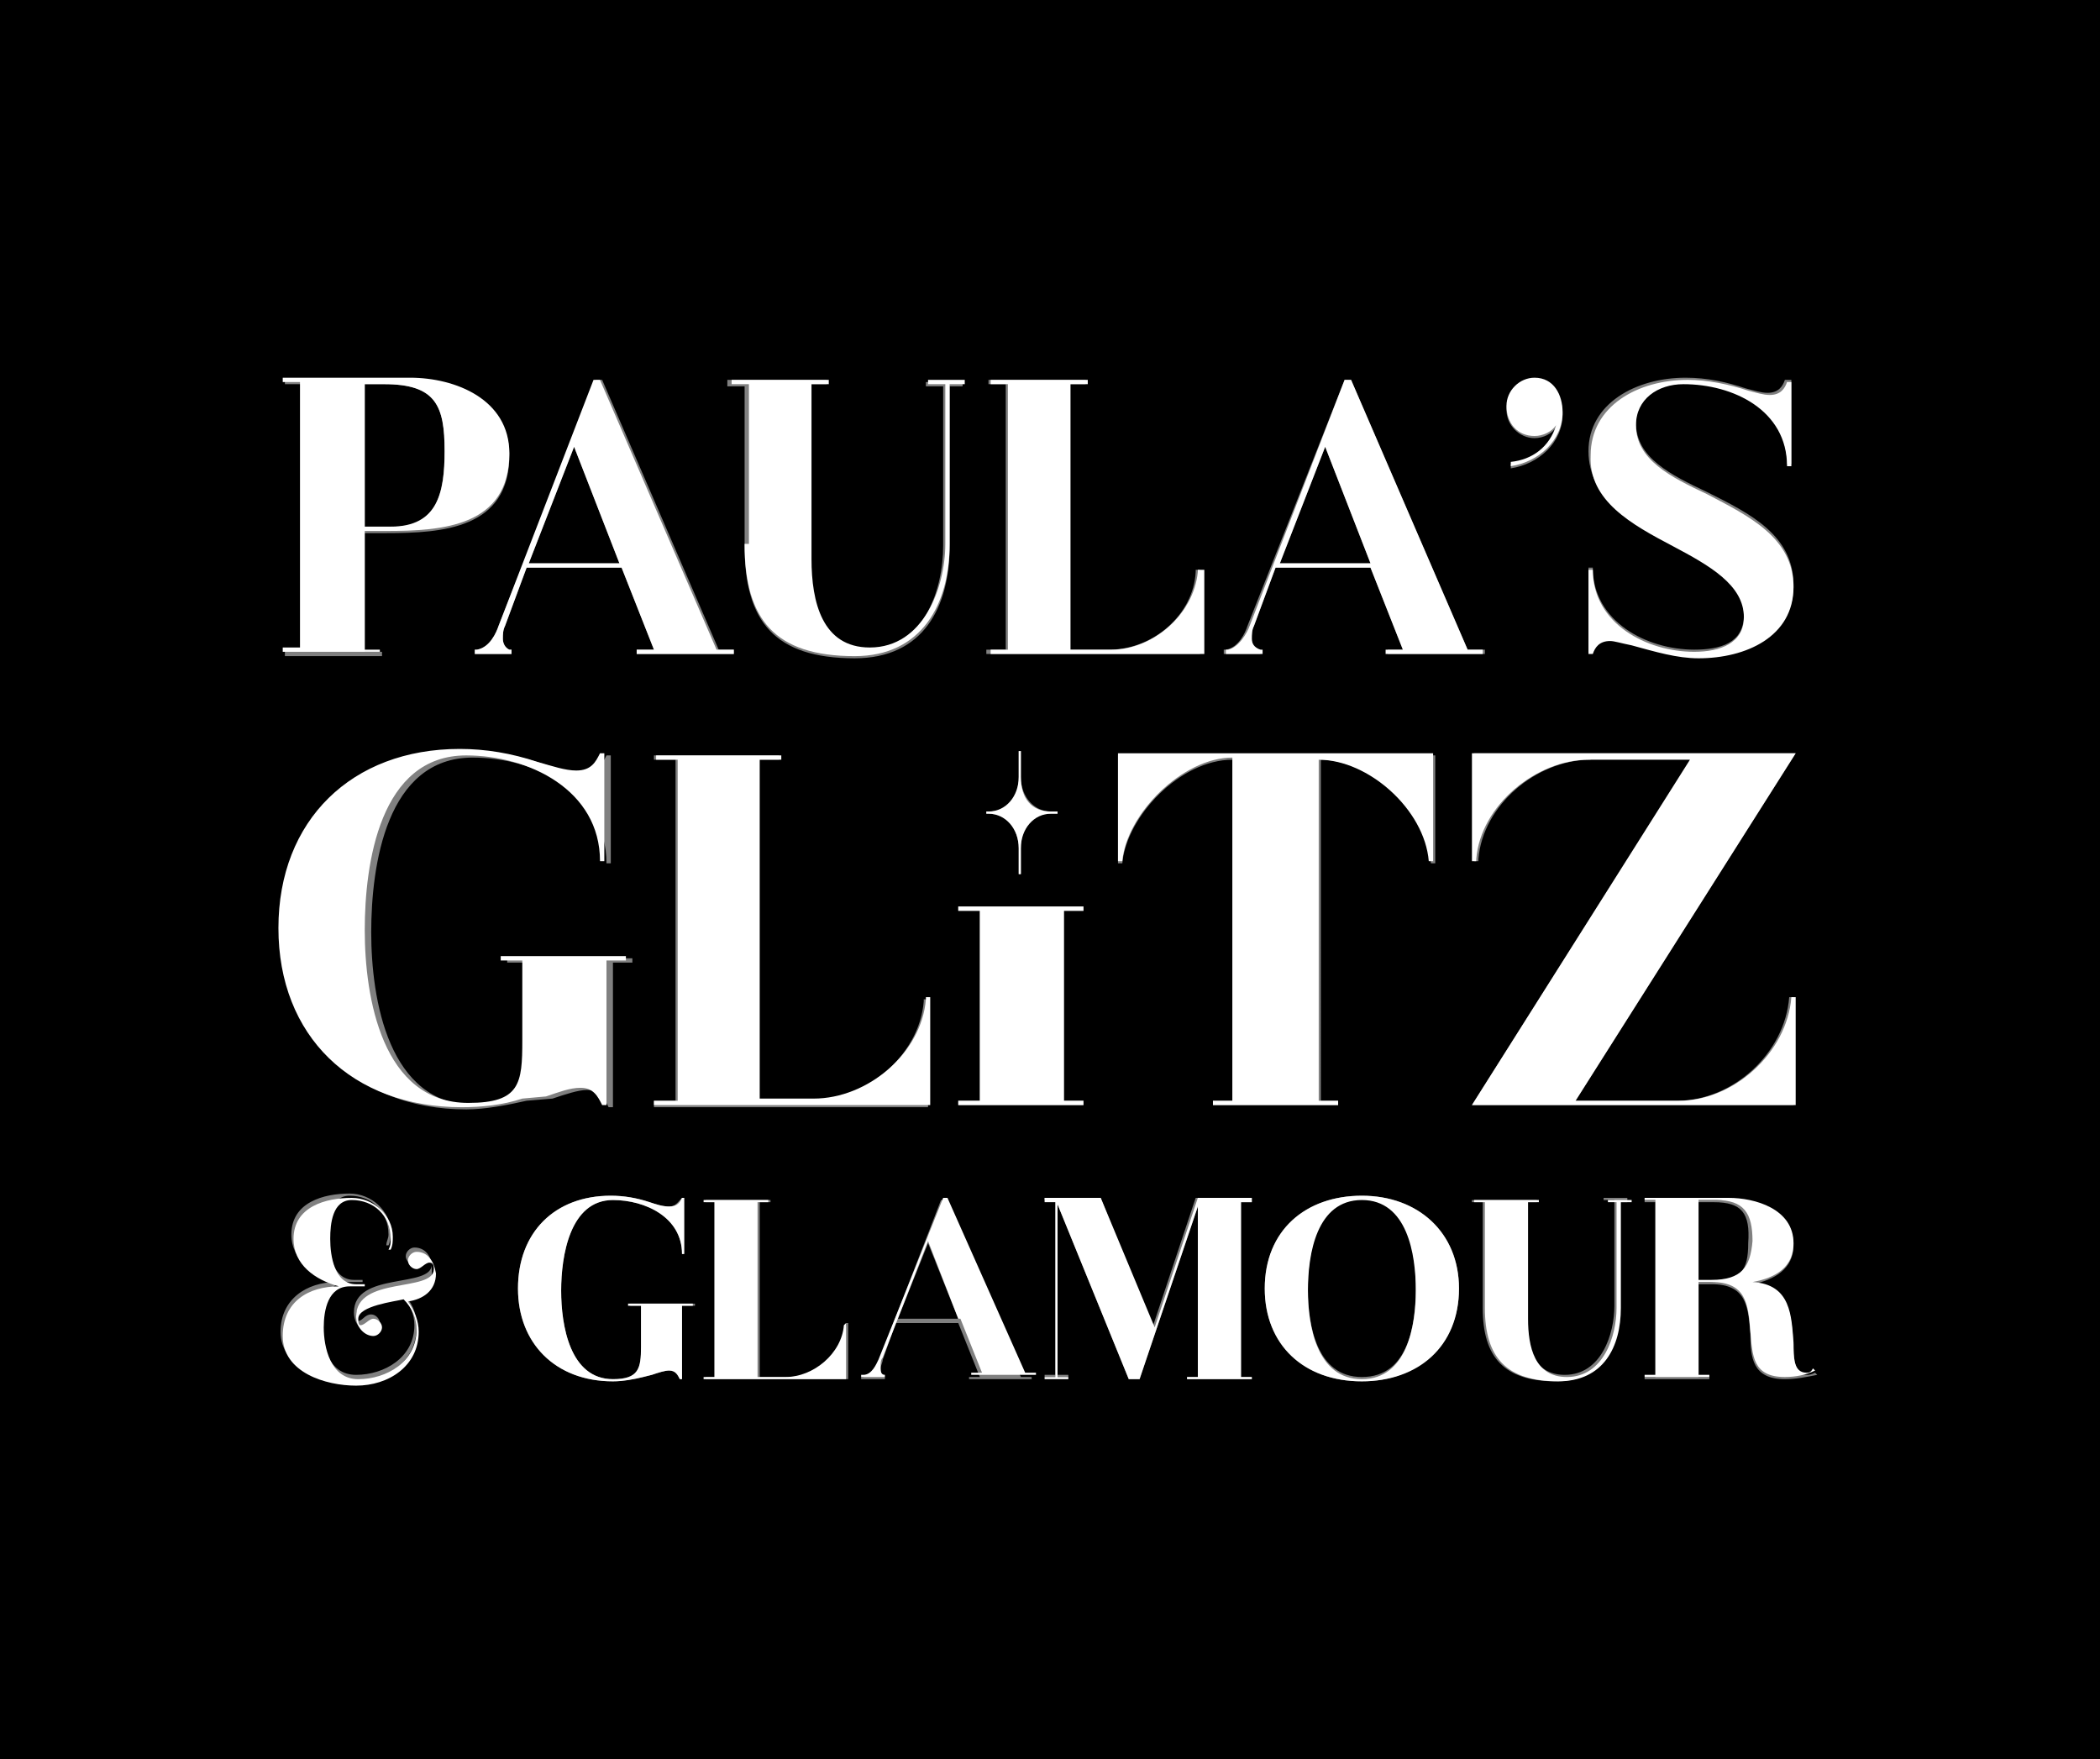 <?xml version="1.0" encoding="utf-8"?>
<!-- Generator: Adobe Illustrator 27.9.0, SVG Export Plug-In . SVG Version: 6.00 Build 0)  -->
<svg version="1.1" id="Main_logo" xmlns="http://www.w3.org/2000/svg" xmlns:xlink="http://www.w3.org/1999/xlink" x="0px" y="0px"
	 viewBox="0 0 97.3 81.5" style="enable-background:new 0 0 97.3 81.5;" xml:space="preserve">
<rect x="0" y="0" width="97.3" height="81.5" fill="#808080" stroke="none"/>
<style type="text/css">
	.st0{fill:#FFFFFF;}
</style>
<g>
	<path d="M79.4,55.7h-0.8v3.7h0.6c1.5,0,1.8-0.6,1.8-1.8C81.1,56.2,80.7,55.7,79.4,55.7z"/>
	<path d="M20.6,20.9c0-2.1-0.4-3.1-2.8-3.1h-0.9v6.6h1.2C20.2,24.5,20.6,22.9,20.6,20.9z"/>
	<polygon points="26.6,20.7 24.5,26.1 28.7,26.1 	"/>
	<polygon points="61.4,20.7 59.3,26.1 63.5,26.1 	"/>
	<path d="M0,0v81.5h97.3V0H0z M78.1,17.5c1,0,1.9,0.2,2.8,0.5c0.4,0.1,0.7,0.2,1,0.2c0.5,0,0.7-0.3,0.8-0.6H83v3.9h-0.2
		c0-2.6-2.5-3.8-4.8-3.8c-1.2,0-2.2,0.7-2.2,1.9c0,1.6,1.6,2.4,3.3,3.2c2,1,4,2,4,4.3c0,2.4-2.2,3.3-4.4,3.3c-1,0-2-0.2-3.1-0.6
		c-0.5-0.1-0.7-0.2-1-0.2c-0.5,0-0.7,0.3-0.8,0.6h-0.2v-3.9h0.2c0,2.5,2.5,3.8,4.7,3.8c1.2,0,2.3-0.3,2.3-1.6c0-1.5-1.6-2.4-3.3-3.3
		c-1.9-1-3.9-2.1-3.9-4.3C73.6,18.7,75.8,17.5,78.1,17.5z M71.1,17.6c0.8,0,1.3,0.7,1.3,1.6c0,1.3-1.1,2.3-2.4,2.5l0-0.2
		c1-0.2,1.8-0.7,2.1-1.7c-0.2,0.3-0.6,0.5-1,0.5c-0.7,0-1.3-0.6-1.3-1.3C69.8,18.2,70.4,17.6,71.1,17.6z M56.7,30.1h0.1
		c0.6-0.1,0.9-0.8,1-1.1l4.5-11.4h0.3L68,30.1h0.8v0.2h-4.5v-0.2H65l-1.5-3.8h-4.4l-1,2.7c-0.1,0.2-0.1,0.4-0.1,0.6
		c0,0.2,0.1,0.5,0.3,0.5h0.1v0.2h-1.7V30.1z M62,51v0.2h-5.8V51h0.9V35.2c-2.4,0-4.9,2.6-5.1,4.8h-0.2v-5h14.7v5h-0.2
		c-0.2-2.4-2.8-4.8-5.1-4.8V51H62z M45.8,30.1h0.8V17.8h-0.8v-0.2h4.5v0.2h-0.8v12.3h1.9c2,0,3.9-1.6,4-3.6l0-0.1h0.2v3.9h-9.9V30.1
		z M50.2,51v0.1v0.1h-5.8v-0.1V51h1v-8.8h-1v-0.1V42h5.8v0.1v0.1h-1V51H50.2z M45.7,37.6h0.1c0.9,0,1.4-0.6,1.4-1.6v-1.2h0.1V36
		c0,0.9,0.6,1.6,1.4,1.6h0.3v0.1h-0.3c-0.9,0-1.4,0.6-1.4,1.6v1.2h-0.1v-1.2c0-0.9-0.6-1.6-1.4-1.6h-0.1V37.6z M33.8,17.6h4.5v0.2
		h-0.8V26c0,2,0.5,4.1,2.7,4.1c2.6,0,3.5-2.8,3.5-4.8v-7.4h-0.8v-0.2h1.7v0.2H44v7.4c0,2.8-1.2,5.2-4.4,5.2c-3.7,0-5.1-1.7-5.1-5.2
		v-7.4h-0.8V17.6z M30.3,35.2v-0.2h5.8v0.2h-1V51h2.5c2.5,0,5-2.1,5.2-4.6l0-0.1h0.2v5H30.3V51h1V35.2H30.3z M27.9,17.6l5.4,12.5H34
		v0.2h-4.5v-0.2h0.8l-1.5-3.8h-4.4l-1,2.7c-0.1,0.2-0.1,0.4-0.1,0.6c0,0.2,0.1,0.5,0.3,0.5h0.1v0.2H22v-0.2h0.1
		c0.6-0.1,0.9-0.8,1-1.1l4.5-11.4H27.9z M13.2,30.1h0.8V17.8h-0.8v-0.2H19c2.1,0,4.6,1,4.6,3.5c0,3.4-3.1,3.6-5.7,3.6h-1v5.5h0.8
		v0.2h-4.5V30.1z M18.8,60.1c0.4,0.4,0.5,0.9,0.5,1.4c0,1.6-1.4,2.5-2.9,2.5c-1.4,0-3.4-0.6-3.4-2.3c0-1.5,1.2-2.3,2.6-2.3
		c-1-0.2-2.1-1-2.1-2.2c0-1.5,1.5-1.9,2.7-1.9c1,0,1.9,0.8,1.9,1.8c0,0.2,0,0.4-0.1,0.6h-0.1c0-0.2,0.1-0.3,0.1-0.5
		c0-1.1-0.8-1.8-1.8-1.8c-0.9,0-1,1.1-1,1.8c0,0.8,0.2,2.1,1.2,2.1h0.4v0.1h-0.7c-1,0-1.2,1.1-1.2,1.9c0,1,0.3,2.4,1.6,2.4
		c1.3,0,2.7-0.8,2.7-2.3c0-0.5-0.2-1-0.6-1.4c-0.4,0.1-2.1,0.3-2.1,0.9c0,0.1,0,0.3,0.1,0.3c0.2,0,0.3-0.3,0.6-0.3
		c0.2,0,0.4,0.2,0.4,0.4c0,0.2-0.2,0.4-0.4,0.4c-0.5,0-0.8-0.4-0.8-0.9c0-1.9,3.6-1.1,3.6-2.2c0-0.1,0-0.3-0.2-0.3
		c-0.2,0-0.3,0.3-0.6,0.3c-0.2,0-0.4-0.2-0.4-0.4s0.2-0.4,0.4-0.4c0.5,0,0.8,0.4,0.8,0.9C20.1,59.7,19.5,60,18.8,60.1z M13.2,43.1
		c0-5,3.4-8.3,8.4-8.3c1.2,0,2.4,0.2,3.6,0.6c0.6,0.2,1.3,0.4,1.8,0.4c0.7,0,0.9-0.4,1.1-0.8h0.2v5h-0.2c0-3.3-3.3-4.9-6.2-4.9
		c-4,0-4.7,5-4.7,8.1c0,3.1,0.8,8,4.8,8c2.4,0,2.5-1,2.5-2.9v-3.7h-1v-0.2h5.8v0.2h-0.9v6.7h-0.2c-0.2-0.4-0.4-0.8-1-0.8
		c-0.4,0-1,0.2-1.6,0.4L24.4,51c-0.9,0.2-1.9,0.4-2.8,0.4C16.5,51.4,13.2,48,13.2,43.1z M32.1,60.5h-0.5v3.4h-0.1
		c-0.1-0.2-0.2-0.4-0.5-0.4c-0.2,0-0.5,0.1-0.8,0.2l-0.4,0.1c-0.4,0.1-1,0.2-1.4,0.2c-2.6,0-4.4-1.7-4.4-4.3c0-2.6,1.7-4.3,4.3-4.3
		c0.6,0,1.2,0.1,1.8,0.3c0.3,0.1,0.6,0.2,0.9,0.2c0.3,0,0.4-0.2,0.6-0.4h0.1v2.6h-0.1c0-1.7-1.7-2.5-3.2-2.5c-2,0-2.4,2.6-2.4,4.2
		c0,1.6,0.4,4.1,2.4,4.1c1.2,0,1.3-0.5,1.3-1.5v-1.9h-0.5v-0.1h3V60.5z M39.3,63.9h-6.6v-0.1h0.5v-8.1h-0.5v-0.1h3v0.1h-0.5v8.1h1.3
		c1.3,0,2.6-1.1,2.7-2.4l0-0.1h0.1V63.9z M47.9,63.9h-3v-0.1h0.5l-1-2.5h-2.9L40.9,63c0,0.1-0.1,0.3-0.1,0.4c0,0.2,0,0.3,0.2,0.4H41
		v0.1h-1.1v-0.1H40c0.4-0.1,0.6-0.5,0.7-0.7l2.9-7.5h0.2l3.5,8.2h0.5V63.9z M58,55.7h-0.5v8.1H58v0.1h-3v-0.1h0.5v-7.9l-2.7,8h-0.5
		L49,55.8v7.9h0.5v0.1h-1.1v-0.1h0.5v-8.1h-0.5v-0.1H51l2.4,6l2-6H58V55.7z M63.1,64c-2.7,0-4.5-1.7-4.5-4.3c0-2.7,1.9-4.3,4.5-4.3
		c2.6,0,4.5,1.7,4.5,4.3C67.6,62.4,65.6,64,63.1,64z M73.7,35.2c-2.5,0-5,2.1-5.2,4.6l0,0.1h-0.2v-5h14.9L73,51h4.7
		c2.6,0,5-2.2,5.2-4.8h0.2v5H68.2l10.2-16.1H73.7z M75.5,55.7H75v4.9c0,1.9-0.8,3.4-2.9,3.4c-2.4,0-3.4-1.1-3.4-3.4v-4.9h-0.5v-0.1
		h3v0.1h-0.5V61c0,1.3,0.3,2.7,1.8,2.7c1.7,0,2.3-1.9,2.3-3.2v-4.9h-0.5v-0.1h1.1V55.7z M82.7,63.9c-1.5,0-1.6-1-1.6-2.1
		c-0.1-1.3-0.2-2.3-1.8-2.3h-0.6v4.3h0.5v0.1h-3v-0.1h0.5v-8.1h-0.5v-0.1h3.9c1.2,0,3,0.5,3,2.1c0,1.1-0.9,1.6-1.9,1.8
		c1.8,0.1,1.8,1.6,1.9,2.8c0,0.8,0.1,1.4,0.6,1.4c0.1,0,0.2,0,0.4-0.1l0.1,0.1C83.7,63.8,83.2,63.9,82.7,63.9z"/>
	<polygon points="41.6,61.1 44.4,61.1 43,57.6 	"/>
	<path d="M63.1,55.5c-2.1,0-2.5,2.5-2.5,4.2c0,1.7,0.4,4.1,2.5,4.1c2.2,0,2.5-2.5,2.5-4.2C65.6,58,65.2,55.5,63.1,55.5z"/>
	<path class="st0" d="M17.7,30.1h-0.8v-5.5h1c2.6,0,5.7-0.2,5.7-3.6c0-2.5-2.5-3.5-4.6-3.5h-5.9v0.2h0.8v12.3h-0.8v0.2h4.5V30.1z
		 M16.9,17.8h0.9c2.4,0,2.8,1,2.8,3.1c0,1.9-0.3,3.5-2.5,3.5h-1.2V17.8z"/>
	<path class="st0" d="M22.1,30.1H22v0.2h1.7v-0.2h-0.1c-0.2-0.1-0.3-0.3-0.3-0.5c0-0.2,0-0.4,0.1-0.6l1-2.7h4.4l1.5,3.8h-0.8v0.2H34
		v-0.2h-0.8l-5.4-12.5h-0.3L23.1,29C23,29.3,22.7,30,22.1,30.1z M26.6,20.7l2.1,5.4h-4.2L26.6,20.7z"/>
	<path class="st0" d="M34.5,25.2c0,3.5,1.4,5.2,5.1,5.2c3.1,0,4.4-2.4,4.4-5.2v-7.4h0.7v-0.2h-1.7v0.2h0.8v7.4c0,2-1,4.8-3.5,4.8
		c-2.2,0-2.7-2.1-2.7-4.1v-8.1h0.8v-0.2h-4.5v0.2h0.8V25.2z"/>
	<path class="st0" d="M55.7,26.4h-0.2l0,0.1c-0.2,2-2.1,3.6-4,3.6h-1.9V17.8h0.8v-0.2h-4.5v0.2h0.8v12.3h-0.8v0.2h9.9V26.4z"/>
	<path class="st0" d="M58.4,30.1L58.4,30.1c-0.3-0.1-0.4-0.3-0.4-0.5c0-0.2,0-0.4,0.1-0.6l1-2.7h4.4l1.5,3.8h-0.8v0.2h4.5v-0.2H68
		l-5.4-12.5h-0.3L57.9,29c-0.1,0.3-0.5,1-1,1.1h-0.1v0.2h1.7V30.1z M61.4,20.7l2.1,5.4h-4.2L61.4,20.7z"/>
	<path class="st0" d="M71.1,20.2c0.4,0,0.8-0.2,1-0.5c-0.3,1-1.1,1.6-2.1,1.7l0,0.2c1.3-0.2,2.4-1.2,2.4-2.5c0-0.8-0.4-1.6-1.3-1.6
		c-0.7,0-1.3,0.6-1.3,1.3C69.8,19.6,70.3,20.2,71.1,20.2z"/>
	<path class="st0" d="M77.5,25.3c1.7,0.9,3.3,1.8,3.3,3.3c0,1.2-1.1,1.6-2.3,1.6c-2.2,0-4.7-1.3-4.7-3.8h-0.2v3.9h0.2
		c0.1-0.3,0.3-0.6,0.8-0.6c0.2,0,0.5,0.1,1,0.2c1.1,0.3,2.1,0.6,3.1,0.6c2.2,0,4.4-1,4.4-3.3c0-2.3-2.1-3.3-4-4.3
		c-1.7-0.8-3.3-1.6-3.3-3.2c0-1.2,1-1.9,2.2-1.9c2.3,0,4.8,1.2,4.8,3.8H83v-3.9h-0.2c-0.1,0.3-0.3,0.6-0.8,0.6c-0.3,0-0.6-0.1-1-0.2
		c-0.9-0.3-1.9-0.5-2.8-0.5c-2.3,0-4.5,1.2-4.5,3.5C73.6,23.2,75.6,24.3,77.5,25.3z"/>
	<path class="st0" d="M25.3,50.8c0.6-0.2,1.1-0.4,1.6-0.4c0.6,0,0.8,0.4,1,0.8h0.2v-6.7h0.9v-0.2h-5.8v0.2h1v3.7
		c0,2-0.1,2.9-2.5,2.9c-4,0-4.8-4.9-4.8-8c0-3.1,0.7-8.1,4.7-8.1c2.9,0,6.2,1.6,6.2,4.9h0.2v-5h-0.2c-0.2,0.4-0.4,0.8-1.1,0.8
		c-0.5,0-1.1-0.2-1.8-0.4c-1.2-0.4-2.4-0.6-3.6-0.6c-5,0-8.4,3.3-8.4,8.3c0,5,3.4,8.3,8.5,8.3c0.9,0,1.9-0.1,2.8-0.4L25.3,50.8z"/>
	<path class="st0" d="M30.3,51v0.2h12.8v-5h-0.2l0,0.1c-0.2,2.5-2.7,4.6-5.2,4.6h-2.5V35.2h1v-0.2h-5.8v0.2h1V51H30.3z"/>
	<path class="st0" d="M66.2,39.9h0.2v-5H51.8v5H52c0.2-2.2,2.8-4.8,5.1-4.8V51h-0.9v0.2H62V51h-0.9V35.2
		C63.4,35.2,66,37.5,66.2,39.9z"/>
	<path class="st0" d="M83.2,51.2v-5h-0.2c-0.2,2.6-2.7,4.8-5.2,4.8H73l10.2-16.1H68.2v5h0.2l0-0.1c0.2-2.5,2.8-4.6,5.2-4.6h4.7
		L68.2,51.2H83.2z"/>
	<path class="st0" d="M19.3,58c-0.2,0-0.4,0.2-0.4,0.4s0.2,0.4,0.4,0.4c0.2,0,0.4-0.3,0.6-0.3c0.2,0,0.2,0.2,0.2,0.3
		c0,1.1-3.6,0.3-3.6,2.2c0,0.5,0.4,0.9,0.8,0.9c0.2,0,0.4-0.2,0.4-0.4c0-0.2-0.2-0.4-0.4-0.4c-0.2,0-0.4,0.3-0.6,0.3
		c-0.1,0-0.1-0.2-0.1-0.3c0-0.6,1.7-0.8,2.1-0.9c0.4,0.4,0.6,0.9,0.6,1.4c0,1.5-1.4,2.3-2.7,2.3c-1.3,0-1.6-1.5-1.6-2.4
		c0-0.8,0.2-1.9,1.2-1.9h0.7v-0.1h-0.4c-1,0-1.2-1.3-1.2-2.1c0-0.7,0.1-1.8,1-1.8c1,0,1.8,0.7,1.8,1.8c0,0.2,0,0.3-0.1,0.5h0.1
		c0.1-0.2,0.1-0.4,0.1-0.6c0-1-0.9-1.8-1.9-1.8c-1.2,0-2.7,0.4-2.7,1.9c0,1.2,1,1.9,2.1,2.2c-1.4,0-2.6,0.7-2.6,2.3
		c0,1.7,2,2.3,3.4,2.3c1.5,0,2.9-0.9,2.9-2.5c0-0.5-0.2-1-0.5-1.4c0.7-0.1,1.3-0.5,1.3-1.3C20.1,58.4,19.8,58,19.3,58z"/>
	<path class="st0" d="M29.2,60.5h0.5v1.9c0,1-0.1,1.5-1.3,1.5c-2,0-2.4-2.5-2.4-4.1c0-1.6,0.4-4.2,2.4-4.2c1.5,0,3.2,0.8,3.2,2.5
		h0.1v-2.6h-0.1c-0.1,0.2-0.2,0.4-0.6,0.4c-0.3,0-0.6-0.1-0.9-0.2c-0.6-0.2-1.2-0.3-1.8-0.3c-2.6,0-4.3,1.7-4.3,4.3
		c0,2.5,1.7,4.3,4.4,4.3c0.5,0,1-0.1,1.4-0.2l0.4-0.1c0.3-0.1,0.6-0.2,0.8-0.2c0.3,0,0.4,0.2,0.5,0.4h0.1v-3.4h0.5v-0.1h-3V60.5z"/>
	<path class="st0" d="M39.1,61.4c-0.1,1.3-1.4,2.4-2.7,2.4h-1.3v-8.1h0.5v-0.1h-3v0.1h0.5v8.1h-0.5v0.1h6.6v-2.6L39.1,61.4
		L39.1,61.4z"/>
	<path class="st0" d="M43.9,55.5h-0.2L40.7,63c-0.1,0.2-0.3,0.7-0.7,0.7h-0.1v0.1H41v-0.1H41c-0.2,0-0.2-0.2-0.2-0.4
		c0-0.1,0-0.3,0.1-0.4l0.7-1.8h2.9l1,2.5h-0.5v0.1h3v-0.1h-0.5L43.9,55.5z M41.6,61.1l1.4-3.6l1.4,3.6H41.6z"/>
	<polygon class="st0" points="53.5,61.5 51,55.5 48.4,55.5 48.4,55.7 48.9,55.7 48.9,63.8 48.4,63.8 48.4,63.9 49.5,63.9 49.5,63.8 
		49,63.8 49,55.8 52.3,63.9 52.8,63.9 55.5,55.9 55.5,63.8 55,63.8 55,63.9 58,63.9 58,63.8 57.5,63.8 57.5,55.7 58,55.7 58,55.5 
		55.5,55.5 	"/>
	<path class="st0" d="M63.1,55.4c-2.6,0-4.5,1.6-4.5,4.3c0,2.6,1.8,4.3,4.5,4.3c2.6,0,4.5-1.6,4.5-4.3
		C67.6,57.1,65.7,55.4,63.1,55.4z M63.1,63.9c-2.1,0-2.5-2.5-2.5-4.1c0-1.7,0.4-4.2,2.5-4.2c2.1,0,2.5,2.5,2.5,4.2
		C65.6,61.4,65.2,63.9,63.1,63.9z"/>
	<path class="st0" d="M74.4,55.7h0.5v4.9c0,1.3-0.6,3.2-2.3,3.2c-1.5,0-1.8-1.4-1.8-2.7v-5.4h0.5v-0.1h-3v0.1h0.5v4.9
		c0,2.3,1,3.4,3.4,3.4c2.1,0,2.9-1.6,2.9-3.4v-4.9h0.5v-0.1h-1.1V55.7z"/>
	<path class="st0" d="M83.7,63.6c-0.6,0-0.6-0.7-0.6-1.4c-0.1-1.2-0.1-2.7-1.9-2.8c1.1-0.2,1.9-0.7,1.9-1.8c0-1.6-1.8-2.1-3-2.1
		h-3.9v0.1h0.5v8.1h-0.5v0.1h3v-0.1h-0.5v-4.3h0.6c1.6,0,1.7,1,1.8,2.3c0.1,1.1,0.1,2.1,1.6,2.1c0.5,0,1-0.1,1.4-0.3l-0.1-0.1
		C83.9,63.6,83.8,63.6,83.7,63.6z M79.3,59.3h-0.6v-3.7h0.8c1.3,0,1.7,0.6,1.7,1.9C81.1,58.7,80.7,59.3,79.3,59.3z"/>
	<polygon class="st0" points="50.2,42.2 50.2,42.1 50.2,42 44.4,42 44.4,42.1 44.4,42.2 45.4,42.2 45.4,51 44.4,51 44.4,51.1 
		44.4,51.2 50.2,51.2 50.2,51.1 50.2,51 49.3,51 49.3,42.2 	"/>
	<path class="st0" d="M47.2,39.3v1.2h0.1v-1.2c0-0.9,0.6-1.6,1.4-1.6h0.3v-0.1h-0.3c-0.9,0-1.4-0.6-1.4-1.6v-1.2h-0.1V36
		c0,0.9-0.6,1.6-1.4,1.6h-0.1v0.1h0.1C46.6,37.7,47.2,38.4,47.2,39.3z"/>
</g>
</svg>
